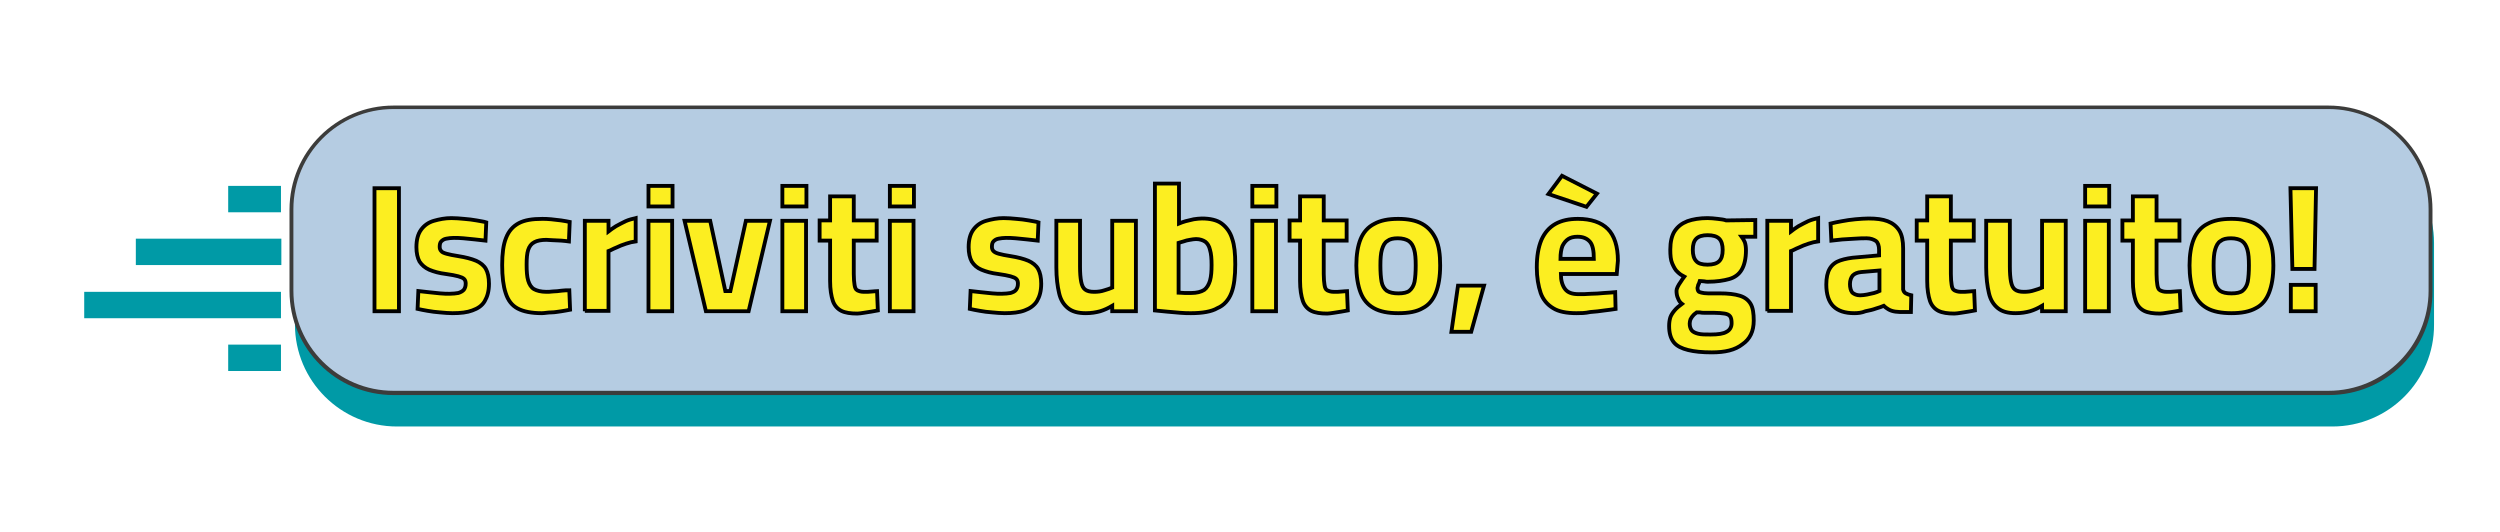 <?xml version="1.0" encoding="utf-8"?>
<!-- Generator: Adobe Illustrator 27.8.0, SVG Export Plug-In . SVG Version: 6.00 Build 0)  -->
<svg version="1.1" id="Livello_1" xmlns="http://www.w3.org/2000/svg" xmlns:xlink="http://www.w3.org/1999/xlink" x="0px" y="0px"
	 viewBox="0 0 644.2 137" style="enable-background:new 0 0 644.2 137;" xml:space="preserve">
<style type="text/css">
	.st0{fill:#009AA6;}
	.st1{fill:#B5CCE2;}
	.st2{fill:#3C3C3B;}
	.st3{enable-background:new    ;}
	.st4{fill:#FCEE21;stroke:#000000;stroke-width:0.992;stroke-miterlimit:10;}
</style>
<g id="Livello_1_00000144324997971904728930000009209546157768634757_">
	<path class="st0" d="M601,109.9H102.3C87.8,109.9,76,98.1,76,83.6v-21c0-14.5,11.8-26.3,26.3-26.3h498.6
		c14.5,0,26.3,11.8,26.3,26.3v21C627.3,98.1,615.5,109.9,601,109.9"/>
	<rect x="35" y="61.5" class="st0" width="37.5" height="6.8"/>
	<rect x="21.7" y="75.2" class="st0" width="50.7" height="6.8"/>
	<rect x="58.8" y="88.8" class="st0" width="13.6" height="6.8"/>
	<rect x="58.8" y="47.9" class="st0" width="13.6" height="6.8"/>
	<path class="st1" d="M600.1,101.4H101.4c-14.5,0-26.3-11.8-26.3-26.3v-21c0-14.5,11.8-26.3,26.3-26.3H600
		c14.5,0,26.3,11.8,26.3,26.3v21C626.5,89.6,614.7,101.4,600.1,101.4"/>
	<path class="st2" d="M600.1,101.8H101.4c-14.8,0-26.8-12-26.8-26.8V54c0-14.8,12-26.8,26.8-26.8H600c14.8,0,26.8,12,26.8,26.8v21
		C626.9,89.8,614.9,101.8,600.1,101.8 M101.4,28.1c-14.3,0-25.8,11.6-25.8,25.8v21c0,14.3,11.6,25.8,25.8,25.8H600
		c14.3,0,25.8-11.6,25.8-25.8v-21c0-14.3-11.6-25.8-25.8-25.8C600,28.1,101.4,28.1,101.4,28.1z"/>
</g>
<g id="Modalità_Isolamento">
	<g>
		<g class="st3">
			<path class="st4" d="M96.5,80.2V48.5h6.3v31.7H96.5z"/>
			<path class="st4" d="M116.6,80.7c-1,0-2.1-0.1-3.2-0.2c-1.1-0.1-2.2-0.2-3.2-0.4c-1-0.2-1.8-0.3-2.6-0.5l0.2-4.6
				c0.8,0.1,1.7,0.2,2.7,0.3c1,0.1,2,0.2,2.9,0.3c1,0.1,1.8,0.1,2.4,0.1c0.9,0,1.7-0.1,2.3-0.2c0.6-0.2,1-0.4,1.4-0.8
				c0.3-0.4,0.5-0.9,0.5-1.6c0-0.5-0.1-0.9-0.4-1.2c-0.3-0.3-0.8-0.5-1.5-0.7c-0.7-0.2-1.8-0.4-3.2-0.6c-1.7-0.2-3.1-0.6-4.3-1.1
				c-1.1-0.5-1.9-1.2-2.5-2.1c-0.5-0.9-0.8-2.2-0.8-3.7c0-1.9,0.4-3.4,1.2-4.5c0.8-1.1,1.9-1.9,3.3-2.3c1.4-0.4,2.9-0.7,4.5-0.7
				c1.1,0,2.2,0.1,3.3,0.2c1.1,0.1,2.2,0.2,3.2,0.4c1,0.2,1.9,0.3,2.5,0.5l-0.2,4.7c-0.8-0.1-1.7-0.2-2.7-0.3c-1-0.1-2-0.2-3-0.3
				c-1-0.1-1.8-0.1-2.5-0.1c-0.7,0-1.3,0.1-1.9,0.2c-0.6,0.1-1,0.4-1.3,0.7c-0.3,0.3-0.4,0.8-0.4,1.4c0,0.4,0.1,0.8,0.4,1.1
				c0.2,0.3,0.7,0.5,1.4,0.7c0.7,0.2,1.7,0.4,3,0.6c1.9,0.3,3.4,0.7,4.6,1.2c1.1,0.5,2,1.2,2.5,2.1c0.5,0.9,0.8,2.2,0.8,3.8
				c0,1.9-0.4,3.3-1.1,4.5s-1.8,1.9-3.2,2.4C120.4,80.5,118.7,80.7,116.6,80.7z"/>
			<path class="st4" d="M139.6,80.7c-2.6,0-4.7-0.4-6.2-1.2c-1.5-0.8-2.5-2.1-3.1-4c-0.6-1.8-0.9-4.2-0.9-7.2c0-2.9,0.3-5.3,1-7
				c0.7-1.8,1.8-3,3.3-3.8c1.5-0.8,3.5-1.1,6-1.1c0.6,0,1.4,0,2.3,0.1c0.9,0.1,1.7,0.2,2.6,0.3c0.9,0.1,1.6,0.3,2.2,0.4l-0.2,5
				c-0.6-0.1-1.2-0.1-2-0.2c-0.7,0-1.4-0.1-2.1-0.1s-1.2-0.1-1.7-0.1c-1.3,0-2.4,0.2-3.1,0.6c-0.8,0.4-1.3,1.1-1.6,2
				c-0.3,0.9-0.4,2.2-0.4,3.8c0,1.7,0.1,3.1,0.4,4.1s0.8,1.8,1.5,2.2c0.7,0.4,1.8,0.7,3.2,0.7c0.4,0,1,0,1.7-0.1
				c0.7,0,1.4-0.1,2.2-0.2c0.8-0.1,1.4-0.1,2-0.1l0.2,5c-0.6,0.1-1.4,0.3-2.2,0.4c-0.9,0.1-1.7,0.3-2.6,0.3S140.3,80.7,139.6,80.7z"
				/>
			<path class="st4" d="M150.7,80.2V56.9h6.1v2.7c0.5-0.4,1.2-0.8,1.9-1.3c0.8-0.4,1.6-0.9,2.5-1.3c0.9-0.4,1.8-0.6,2.6-0.8v6
				c-0.8,0.1-1.6,0.3-2.5,0.6c-0.9,0.3-1.7,0.6-2.5,1c-0.8,0.3-1.4,0.7-2,0.9v15.4H150.7z"/>
			<path class="st4" d="M167.1,53.2v-5.3h6.2v5.3H167.1z M167.1,80.2V56.9h6.1v23.3H167.1z"/>
			<path class="st4" d="M181.9,80.2l-5.5-23.3h6.6l3.9,18.1h1.3l4-18.1h6.2l-5.5,23.3H181.9z"/>
			<path class="st4" d="M201.6,53.2v-5.3h6.2v5.3H201.6z M201.6,80.2V56.9h6.1v23.3H201.6z"/>
			<path class="st4" d="M220.9,80.8c-1.7,0-3.1-0.2-4.1-0.7c-1-0.5-1.8-1.4-2.2-2.6s-0.7-2.9-0.7-5.1V62h-2.7v-5.2h2.7v-6.2h6.1v6.2
				h5.9V62h-5.9v8.6c0,1.2,0.1,2.2,0.2,2.8c0.1,0.7,0.3,1.2,0.7,1.4s0.9,0.4,1.7,0.4c0.2,0,0.5,0,1,0c0.4,0,0.9-0.1,1.3-0.1
				c0.4,0,0.8-0.1,1.1-0.1l0.2,5c-0.5,0.1-1,0.2-1.7,0.3s-1.3,0.2-1.9,0.3C221.9,80.7,221.4,80.8,220.9,80.8z"/>
			<path class="st4" d="M229.3,53.2v-5.3h6.2v5.3H229.3z M229.3,80.2V56.9h6.1v23.3H229.3z"/>
			<path class="st4" d="M258.9,80.7c-1,0-2.1-0.1-3.2-0.2c-1.2-0.1-2.2-0.2-3.2-0.4c-1-0.2-1.8-0.3-2.6-0.5l0.2-4.6
				c0.8,0.1,1.7,0.2,2.7,0.3c1,0.1,2,0.2,2.9,0.3s1.8,0.1,2.4,0.1c0.9,0,1.7-0.1,2.3-0.2c0.6-0.2,1.1-0.4,1.4-0.8
				c0.3-0.4,0.5-0.9,0.5-1.6c0-0.5-0.1-0.9-0.4-1.2c-0.3-0.3-0.8-0.5-1.5-0.7c-0.7-0.2-1.8-0.4-3.2-0.6c-1.7-0.2-3.1-0.6-4.3-1.1
				s-1.9-1.2-2.5-2.1c-0.5-0.9-0.8-2.2-0.8-3.7c0-1.9,0.4-3.4,1.2-4.5c0.8-1.1,1.9-1.9,3.3-2.3c1.4-0.4,2.9-0.7,4.5-0.7
				c1.1,0,2.2,0.1,3.3,0.2c1.1,0.1,2.2,0.2,3.2,0.4c1,0.2,1.9,0.3,2.5,0.5l-0.2,4.7c-0.8-0.1-1.7-0.2-2.7-0.3c-1-0.1-2-0.2-3-0.3
				c-1-0.1-1.8-0.1-2.5-0.1c-0.7,0-1.3,0.1-1.9,0.2c-0.6,0.1-1,0.4-1.3,0.7c-0.3,0.3-0.4,0.8-0.4,1.4c0,0.4,0.1,0.8,0.4,1.1
				s0.7,0.5,1.4,0.7c0.7,0.2,1.7,0.4,3,0.6c1.9,0.3,3.4,0.7,4.6,1.2c1.1,0.5,2,1.2,2.5,2.1c0.5,0.9,0.8,2.2,0.8,3.8
				c0,1.9-0.4,3.3-1.1,4.5c-0.7,1.1-1.8,1.9-3.2,2.4C262.7,80.5,260.9,80.7,258.9,80.7z"/>
			<path class="st4" d="M279.8,80.7c-2,0-3.5-0.4-4.6-1.3s-1.9-2.1-2.3-3.9c-0.4-1.7-0.7-3.9-0.7-6.6V56.9h6.1v11.8
				c0,1.6,0.1,2.9,0.3,3.9c0.2,1,0.5,1.6,1,2c0.5,0.4,1.3,0.6,2.3,0.6c1,0,1.8-0.1,2.7-0.4c0.8-0.2,1.5-0.5,2-0.7V56.9h6.1v23.3
				h-6.1v-1.4c-1,0.6-2.1,1.1-3.1,1.4C282.4,80.5,281.2,80.7,279.8,80.7z"/>
			<path class="st4" d="M306.9,80.7c-0.8,0-1.7,0-2.8-0.1c-1.1-0.1-2.2-0.2-3.4-0.3s-2.2-0.2-3.1-0.3V47.3h6.2v10.3
				c0.5-0.2,1-0.4,1.7-0.6c0.7-0.2,1.4-0.3,2.1-0.5c0.8-0.1,1.4-0.2,2.1-0.2c2.1,0,3.9,0.4,5.1,1.3s2.2,2.2,2.7,3.9
				c0.6,1.7,0.8,3.9,0.8,6.6c0,3.1-0.3,5.6-1,7.4c-0.7,1.8-1.9,3.2-3.6,3.9C312.2,80.3,309.8,80.7,306.9,80.7z M306.9,75.5
				c1.5,0,2.6-0.3,3.4-0.8c0.7-0.5,1.2-1.4,1.5-2.4c0.3-1.1,0.4-2.4,0.4-4c0-1.6-0.1-2.9-0.4-3.9c-0.2-1-0.7-1.7-1.2-2.1
				c-0.6-0.4-1.4-0.7-2.4-0.7c-0.5,0-1,0.1-1.6,0.2c-0.6,0.1-1.1,0.2-1.6,0.4c-0.5,0.1-0.9,0.3-1.3,0.4v12.8c0.5,0,1,0.1,1.6,0.1
				C306,75.5,306.5,75.5,306.9,75.5z"/>
			<path class="st4" d="M322.7,53.2v-5.3h6.2v5.3H322.7z M322.7,80.2V56.9h6.1v23.3H322.7z"/>
			<path class="st4" d="M342,80.8c-1.7,0-3.1-0.2-4.1-0.7c-1-0.5-1.8-1.4-2.2-2.6s-0.7-2.9-0.7-5.1V62h-2.7v-5.2h2.7v-6.2h6.1v6.2
				h5.9V62h-5.9v8.6c0,1.2,0.1,2.2,0.2,2.8c0.1,0.7,0.3,1.2,0.7,1.4s0.9,0.4,1.7,0.4c0.2,0,0.5,0,1,0c0.4,0,0.9-0.1,1.3-0.1
				c0.4,0,0.8-0.1,1.1-0.1l0.2,5c-0.5,0.1-1,0.2-1.7,0.3s-1.3,0.2-1.9,0.3C343,80.7,342.4,80.8,342,80.8z"/>
			<path class="st4" d="M360.3,80.7c-2.6,0-4.7-0.4-6.3-1.3s-2.7-2.2-3.4-4c-0.7-1.8-1.1-4.2-1.1-7c0-2.8,0.4-5.1,1.1-6.8
				c0.7-1.7,1.9-3.1,3.5-3.9c1.6-0.9,3.6-1.3,6.2-1.3c2.5,0,4.6,0.4,6.2,1.3c1.6,0.9,2.7,2.2,3.5,3.9c0.8,1.8,1.1,4,1.1,6.8
				c0,2.9-0.4,5.2-1.1,7c-0.7,1.8-1.8,3.2-3.4,4C365.1,80.3,363,80.7,360.3,80.7z M360.3,75.6c1.3,0,2.3-0.2,2.9-0.7
				c0.6-0.5,1.1-1.3,1.3-2.3c0.2-1.1,0.3-2.5,0.3-4.2c0-1.7-0.1-3.1-0.4-4.1c-0.3-1-0.7-1.7-1.4-2.2c-0.6-0.4-1.6-0.7-2.8-0.7
				c-1.2,0-2.1,0.2-2.7,0.7c-0.7,0.4-1.1,1.2-1.4,2.2c-0.3,1-0.4,2.4-0.4,4.1c0,1.7,0.1,3.1,0.3,4.2c0.2,1.1,0.7,1.8,1.3,2.3
				C358.1,75.4,359.1,75.6,360.3,75.6z"/>
			<path class="st4" d="M374,85.5l1.7-11.9h6.7l-3.3,11.9H374z"/>
			<path class="st4" d="M406.2,80.7c-2.5,0-4.6-0.4-6-1.3c-1.5-0.9-2.6-2.2-3.2-3.9c-0.6-1.8-1-4-1-6.6c0-2.9,0.4-5.2,1.2-7.1
				c0.8-1.8,2-3.2,3.6-4.1c1.6-0.9,3.5-1.3,5.8-1.3c3.4,0,6,0.9,7.7,2.6c1.7,1.7,2.6,4.5,2.6,8.2l-0.3,3.4h-14.4
				c0,1.7,0.4,3,1.1,3.9c0.7,0.9,1.8,1.3,3.5,1.3c1,0,2,0,3.1-0.1c1.1,0,2.3-0.1,3.4-0.2c1.1-0.1,2.1-0.1,2.9-0.2l0.1,4.3
				c-0.8,0.1-1.7,0.3-2.9,0.4c-1.2,0.2-2.4,0.3-3.6,0.4C408.4,80.7,407.3,80.7,406.2,80.7z M408.8,53.3L399,50l3.5-4.7l9,4.6
				L408.8,53.3z M402.1,66.7h8.6c0-2.1-0.3-3.6-1-4.4c-0.7-0.8-1.7-1.3-3.2-1.3c-1,0-1.8,0.2-2.4,0.6c-0.6,0.4-1.1,1-1.5,1.8
				C402.3,64.2,402.1,65.3,402.1,66.7z"/>
			<path class="st4" d="M441.1,90.8c-2.5,0-4.5-0.2-6.1-0.6c-1.6-0.4-2.9-1-3.7-2c-0.8-1-1.2-2.4-1.2-4.2c0-0.8,0.1-1.5,0.3-2.2
				c0.2-0.6,0.6-1.2,1.1-1.8c0.5-0.6,1.1-1.1,1.9-1.7c-0.4-0.3-0.8-0.8-1-1.4c-0.3-0.6-0.4-1.3-0.4-2c0-0.2,0.1-0.6,0.3-1
				c0.2-0.4,0.5-0.9,0.8-1.3c0.3-0.5,0.6-0.9,0.9-1.3c-0.6-0.3-1.2-0.7-1.7-1.2c-0.6-0.5-1-1.3-1.4-2.2s-0.5-2.1-0.5-3.6
				c0-2,0.4-3.6,1.1-4.7c0.8-1.2,1.8-2,3.3-2.6c1.4-0.5,3.2-0.8,5.2-0.8c0.8,0,1.7,0.1,2.6,0.2c0.9,0.1,1.7,0.2,2.2,0.4l7.5-0.1V61
				l-3.5,0c0.3,0.4,0.5,0.8,0.8,1.4c0.2,0.6,0.3,1.3,0.3,2.1c0,2.1-0.4,3.8-1.1,5c-0.7,1.2-1.8,2-3.2,2.4c-1.4,0.4-3.3,0.7-5.5,0.7
				c-0.2,0-0.6,0-1-0.1c-0.4,0-0.8-0.1-1.1-0.1c-0.1,0.3-0.2,0.7-0.4,1c-0.1,0.4-0.2,0.7-0.2,0.8c0,0.3,0.1,0.6,0.2,0.8
				c0.1,0.2,0.4,0.3,0.8,0.4c0.4,0.1,1,0.2,1.7,0.2c0.8,0,1.8,0,3,0c2.2,0,3.9,0.2,5.2,0.6c1.3,0.4,2.2,1.1,2.8,2.1
				c0.6,1,0.8,2.5,0.8,4.3c0,2.8-1,4.8-2.9,6.1C447.1,90.2,444.5,90.8,441.1,90.8z M440.8,86.2c1.9,0,3.3-0.2,4.1-0.7
				c0.8-0.4,1.3-1.2,1.3-2.2c0-0.8-0.1-1.4-0.4-1.8c-0.3-0.4-0.8-0.6-1.4-0.7c-0.7-0.1-1.6-0.2-2.8-0.2c-0.3,0-0.7,0-1.1,0
				s-0.9,0-1.3,0c-0.4,0-0.8,0-1.2-0.1c-0.4,0-0.6,0-0.8,0c-0.4,0.3-0.8,0.6-1,0.9c-0.3,0.3-0.4,0.6-0.6,0.9
				c-0.1,0.3-0.2,0.7-0.2,1.1c0,0.7,0.2,1.3,0.5,1.7c0.3,0.4,0.9,0.7,1.7,0.9S439.4,86.2,440.8,86.2z M440,68.2c1.4,0,2.4-0.3,3-0.9
				c0.6-0.6,0.9-1.5,0.9-2.9c0-1.3-0.3-2.3-0.9-2.9c-0.6-0.6-1.6-0.9-3-0.9c-1.3,0-2.3,0.3-2.9,0.9c-0.6,0.6-0.9,1.5-0.9,2.9
				c0,1.3,0.3,2.3,0.9,2.9C437.6,67.9,438.6,68.2,440,68.2z"/>
			<path class="st4" d="M455.4,80.2V56.9h6.1v2.7c0.5-0.4,1.2-0.8,1.9-1.3c0.8-0.4,1.6-0.9,2.5-1.3c0.9-0.4,1.8-0.6,2.6-0.8v6
				c-0.8,0.1-1.6,0.3-2.5,0.6c-0.9,0.3-1.7,0.6-2.5,1c-0.8,0.3-1.4,0.7-2,0.9v15.4H455.4z"/>
			<path class="st4" d="M477.8,80.7c-2.4,0-4.2-0.6-5.4-1.8c-1.2-1.2-1.8-3.1-1.8-5.6c0-1.7,0.3-3.1,0.9-4.1c0.6-1,1.5-1.7,2.7-2.1
				c1.2-0.4,2.7-0.7,4.4-0.8l5.6-0.5v-1.4c0-1.1-0.3-1.9-0.8-2.3c-0.6-0.4-1.4-0.7-2.4-0.7c-0.9,0-1.8,0-3,0.1
				c-1.1,0.1-2.2,0.1-3.3,0.2c-1.1,0.1-2,0.2-2.8,0.3l-0.2-4.4c0.8-0.2,1.8-0.4,2.9-0.6c1.1-0.2,2.3-0.4,3.5-0.5
				c1.2-0.1,2.4-0.2,3.4-0.2c2,0,3.6,0.2,4.9,0.7c1.3,0.5,2.3,1.3,3,2.4c0.7,1.1,1,2.7,1,4.6v10.6c0.1,0.4,0.3,0.8,0.7,1
				c0.4,0.2,0.9,0.4,1.4,0.5l-0.1,4.3c-0.5,0-1,0-1.4,0c-0.5,0-0.9,0-1.4,0c-0.4,0-0.8-0.1-1.2-0.1c-0.7-0.1-1.3-0.3-1.8-0.6
				c-0.5-0.3-0.9-0.6-1.2-0.9c-0.5,0.2-1.2,0.5-2,0.7c-0.8,0.3-1.7,0.5-2.7,0.7C479.7,80.6,478.8,80.7,477.8,80.7z M479.3,76.1
				c0.6,0,1.2-0.1,1.8-0.2c0.6-0.1,1.2-0.3,1.8-0.4c0.6-0.2,1-0.3,1.4-0.5v-5.3l-4.7,0.4c-1,0.1-1.7,0.4-2.2,0.9
				c-0.4,0.5-0.7,1.2-0.7,2.2c0,0.9,0.2,1.7,0.6,2.2C477.8,75.8,478.4,76.1,479.3,76.1z"/>
			<path class="st4" d="M503.6,80.8c-1.7,0-3.1-0.2-4.1-0.7c-1-0.5-1.8-1.4-2.2-2.6s-0.7-2.9-0.7-5.1V62h-2.7v-5.2h2.7v-6.2h6.1v6.2
				h5.9V62h-5.9v8.6c0,1.2,0.1,2.2,0.2,2.8c0.1,0.7,0.3,1.2,0.7,1.4s0.9,0.4,1.7,0.4c0.2,0,0.5,0,1,0c0.4,0,0.9-0.1,1.3-0.1
				c0.4,0,0.8-0.1,1.1-0.1l0.2,5c-0.5,0.1-1,0.2-1.7,0.3s-1.3,0.2-1.9,0.3C504.6,80.7,504.1,80.8,503.6,80.8z"/>
			<path class="st4" d="M519.4,80.7c-2,0-3.5-0.4-4.6-1.3s-1.9-2.1-2.3-3.9c-0.4-1.7-0.7-3.9-0.7-6.6V56.9h6.1v11.8
				c0,1.6,0.1,2.9,0.3,3.9c0.2,1,0.5,1.6,1,2c0.5,0.4,1.3,0.6,2.3,0.6c1,0,1.8-0.1,2.7-0.4c0.8-0.2,1.5-0.5,2-0.7V56.9h6.1v23.3
				h-6.1v-1.4c-1,0.6-2.1,1.1-3.1,1.4C522,80.5,520.8,80.7,519.4,80.7z"/>
			<path class="st4" d="M537.3,53.2v-5.3h6.2v5.3H537.3z M537.3,80.2V56.9h6.1v23.3H537.3z"/>
			<path class="st4" d="M556.6,80.8c-1.7,0-3.1-0.2-4.1-0.7c-1-0.5-1.8-1.4-2.2-2.6s-0.7-2.9-0.7-5.1V62h-2.7v-5.2h2.7v-6.2h6.1v6.2
				h5.9V62h-5.9v8.6c0,1.2,0.1,2.2,0.2,2.8c0.1,0.7,0.3,1.2,0.7,1.4s0.9,0.4,1.7,0.4c0.2,0,0.5,0,1,0c0.4,0,0.9-0.1,1.3-0.1
				c0.4,0,0.8-0.1,1.1-0.1l0.2,5c-0.5,0.1-1,0.2-1.7,0.3s-1.3,0.2-1.9,0.3C557.6,80.7,557.1,80.8,556.6,80.8z"/>
			<path class="st4" d="M575,80.7c-2.6,0-4.7-0.4-6.3-1.3s-2.7-2.2-3.4-4c-0.7-1.8-1.1-4.2-1.1-7c0-2.8,0.4-5.1,1.1-6.8
				c0.7-1.7,1.9-3.1,3.5-3.9c1.6-0.9,3.6-1.3,6.2-1.3c2.5,0,4.6,0.4,6.2,1.3c1.6,0.9,2.7,2.2,3.5,3.9c0.8,1.8,1.1,4,1.1,6.8
				c0,2.9-0.4,5.2-1.1,7c-0.7,1.8-1.8,3.2-3.4,4C579.7,80.3,577.6,80.7,575,80.7z M575,75.6c1.3,0,2.3-0.2,2.9-0.7
				c0.6-0.5,1.1-1.3,1.3-2.3c0.2-1.1,0.3-2.5,0.3-4.2c0-1.7-0.1-3.1-0.4-4.1c-0.3-1-0.7-1.7-1.4-2.2c-0.6-0.4-1.6-0.7-2.8-0.7
				c-1.2,0-2.1,0.2-2.7,0.7c-0.7,0.4-1.1,1.2-1.4,2.2c-0.3,1-0.4,2.4-0.4,4.1c0,1.7,0.1,3.1,0.3,4.2c0.2,1.1,0.7,1.8,1.3,2.3
				C572.7,75.4,573.7,75.6,575,75.6z"/>
			<path class="st4" d="M590.7,69.3l-0.5-20.8h6.6l-0.4,20.8H590.7z M590.3,80.2v-6.8h6.4v6.8H590.3z"/>
		</g>
	</g>
</g>
</svg>

